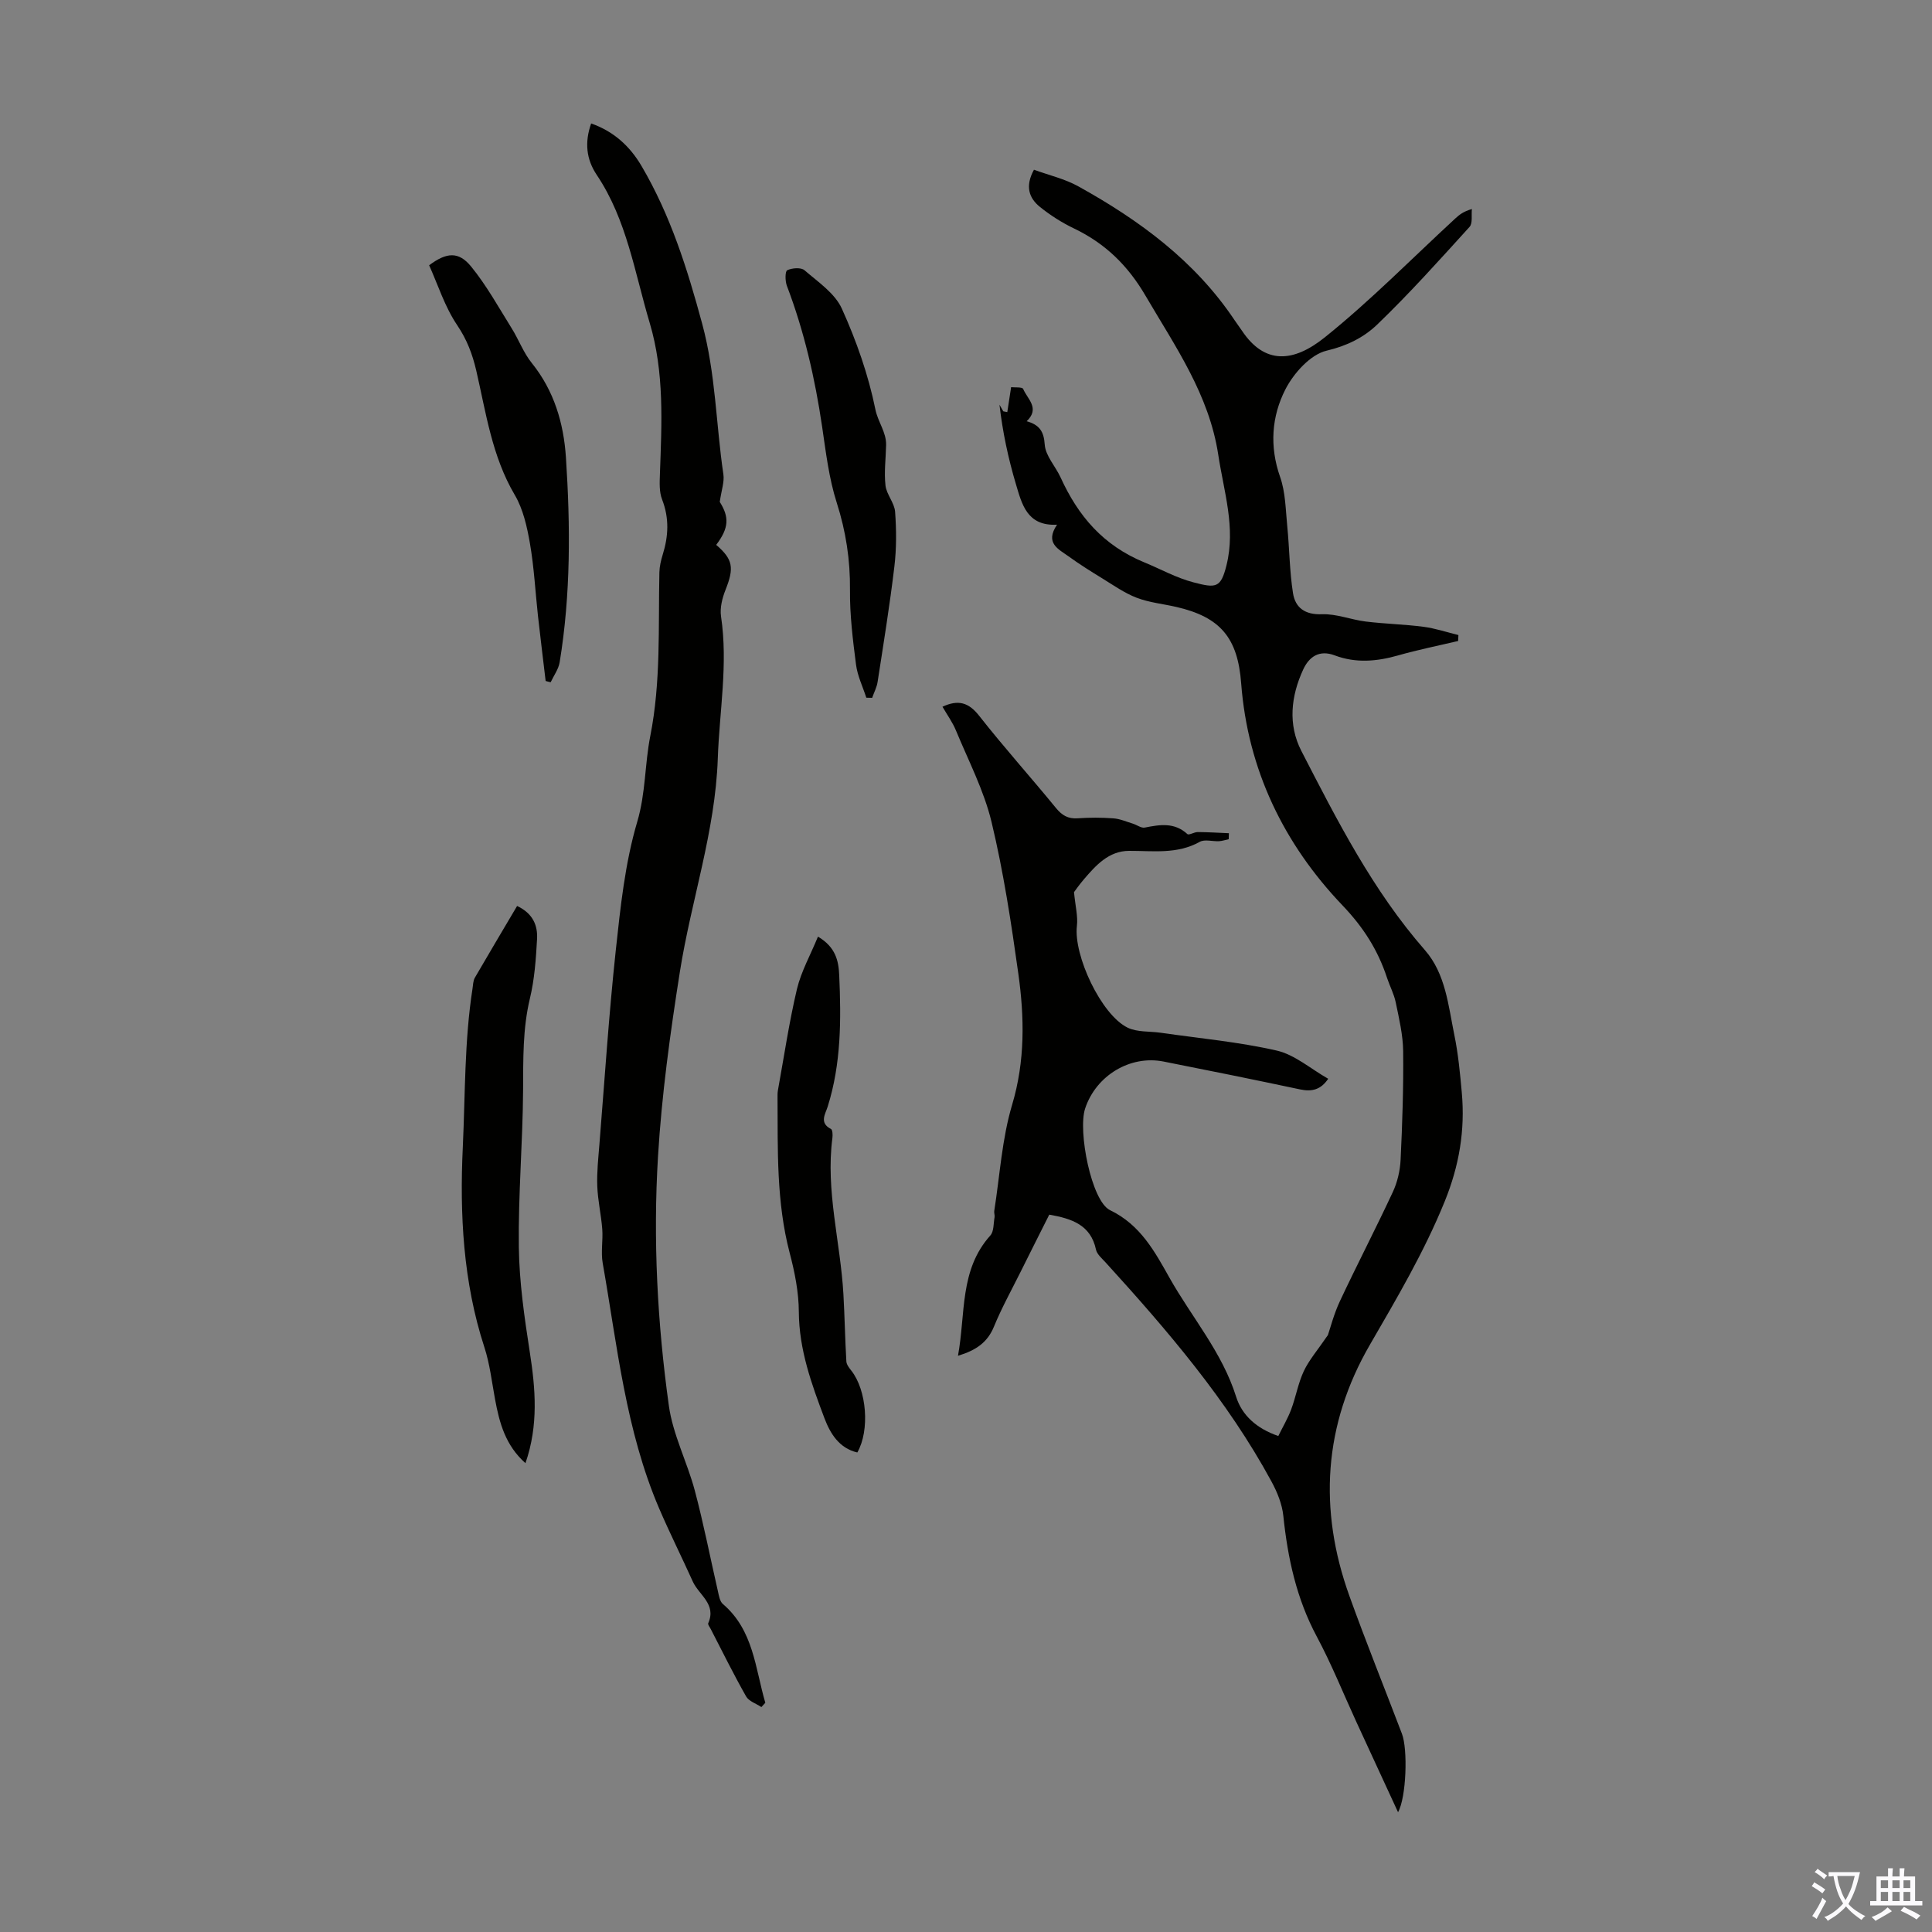 <svg enable-background="new 0 0 400 400" viewBox="0 0 400 400" xmlns="http://www.w3.org/2000/svg"><rect x="0" y="0" width="400" height="400" fill="#808080" stroke="none"/><g fill="#010100"><path d="m289.45 375.2c-3.05-6.61-5.85-12.66-8.64-18.72-2.71-5.89-5.12-11.93-8.18-17.64-4.21-7.86-6.02-16.24-6.93-24.99-.25-2.44-1.27-4.94-2.46-7.13-9.14-16.85-21.53-31.27-34.35-45.36-.75-.82-1.77-1.67-1.98-2.65-1.09-5.08-4.93-6.4-9.67-7.23-1.92 3.82-3.92 7.78-5.89 11.75-1.89 3.8-3.96 7.53-5.57 11.45-1.33 3.23-3.65 4.87-7.44 6.02 1.61-8.77.28-17.76 6.7-24.91.75-.84.64-2.48.87-3.76.08-.43-.13-.9-.06-1.33 1.16-7.34 1.59-14.91 3.7-21.97 2.71-9.1 2.55-18.11 1.28-27.18-1.47-10.51-3.07-21.05-5.54-31.36-1.57-6.53-4.78-12.68-7.37-18.95-.71-1.72-1.84-3.27-2.79-4.92 3.25-1.51 5.41-.91 7.59 1.87 5.11 6.51 10.66 12.68 15.9 19.09 1.26 1.54 2.51 2.28 4.51 2.14 2.45-.17 4.93-.17 7.38.01 1.37.1 2.7.69 4.04 1.1.84.26 1.73.96 2.47.81 3.14-.62 6.13-1.12 8.82 1.35.31.28 1.4-.42 2.12-.42 2.16.01 4.31.15 6.47.24-.01.41-.03.83-.04 1.24-.67.14-1.34.37-2.01.41-1.34.07-2.95-.44-3.98.13-4.69 2.62-9.67 1.85-14.64 1.87-4.2.02-6.84 2.96-9.35 5.89-.94 1.1-1.78 2.29-2.05 2.66.28 2.91.84 5.01.6 7.01-.71 6.09 5.03 18.39 10.51 21.05 1.99.96 4.55.72 6.85 1.05 8.02 1.16 16.14 1.89 24.01 3.69 3.75.86 7.03 3.78 10.66 5.84-1.53 2.27-3.37 2.72-5.82 2.2-9.41-2-18.84-3.91-28.27-5.77-6.92-1.37-13.97 2.9-16.23 9.71-1.55 4.66 1.29 19.2 5.15 21.06 6.31 3.04 9.27 8.6 12.31 14 4.61 8.19 10.91 15.42 13.8 24.64 1.19 3.79 4.19 6.56 8.73 8.12.88-1.8 1.94-3.58 2.66-5.49.98-2.61 1.44-5.44 2.62-7.95 1.09-2.31 2.83-4.3 4.99-7.46.5-1.46 1.23-4.34 2.47-6.99 3.56-7.59 7.43-15.03 10.97-22.63.95-2.04 1.5-4.42 1.61-6.67.36-7.49.61-14.99.53-22.48-.04-3.38-.85-6.77-1.54-10.11-.35-1.73-1.23-3.35-1.79-5.05-1.89-5.75-4.86-10.45-9.23-15.03-12.16-12.74-19.62-28.11-20.98-45.99-.71-9.4-4.29-13.71-13.47-15.81-2.72-.62-5.57-.9-8.16-1.89-2.53-.97-4.81-2.59-7.14-4.02-2.36-1.45-4.72-2.92-6.96-4.55-2.04-1.48-4.99-2.71-2.39-6.56-6.24.34-7.29-4.29-8.52-8.41-1.59-5.33-2.75-10.79-3.4-16.43.26.46.53.92.79 1.37.28.05.56.1.83.16.24-1.55.47-3.09.79-5.16.71.09 2.33-.07 2.5.37.85 2.07 3.55 3.99.72 6.68 2.65.75 3.56 2.11 3.74 4.84.16 2.33 2.22 4.48 3.28 6.79 3.65 8.01 8.82 14.1 17.4 17.62 3.37 1.38 6.5 3.17 10.19 4.13 4.59 1.2 5.59 1.16 6.76-3.55 1.95-7.81-.55-15.26-1.7-22.87-1.9-12.49-8.91-22.43-15.06-32.94-3.67-6.28-8.35-10.83-14.79-13.92-2.5-1.2-4.9-2.72-7.06-4.46-2.26-1.81-3.14-4.27-1.25-7.71 3.08 1.13 6.38 1.88 9.22 3.46 12.64 7.01 24.12 15.44 32.31 27.68.5.74 1.04 1.46 1.54 2.2 4.7 7.03 10.63 6.6 17.15 1.36 9.49-7.62 18.08-16.38 27.05-24.64.81-.74 1.66-1.43 3.4-1.92-.14 1.25.2 2.94-.49 3.7-6.24 6.87-12.44 13.8-19.13 20.23-2.76 2.65-6.24 4.4-10.45 5.39-3.35.79-6.82 4.65-8.54 8.01-2.86 5.59-3.32 11.81-1.1 18.13 1.12 3.17 1.14 6.75 1.48 10.17.46 4.63.47 9.31 1.19 13.89.47 3 2.46 4.51 5.99 4.37 2.99-.11 6.01 1.13 9.05 1.51 3.98.49 8.01.57 11.98 1.09 2.44.32 4.82 1.12 7.23 1.71-.02.41-.04.82-.06 1.23-4.15.98-8.34 1.82-12.44 2.99-4.42 1.26-8.77 1.63-13.11-.01-3.23-1.22-5.32.31-6.53 2.93-2.54 5.51-3.19 11.39-.37 16.87 7.42 14.4 14.76 28.86 25.57 41.22 4.28 4.89 4.84 11.44 6.09 17.54.81 3.93 1.19 7.97 1.55 11.97.7 7.79-.53 15.12-3.55 22.55-4.24 10.43-9.88 19.98-15.48 29.65-9.59 16.55-10.69 34.08-4.24 52.01 3.44 9.57 7.25 19 10.87 28.51 1.25 3.23.92 13.18-.8 16.26z"/><path d="m122.39 25.56c4.61 1.61 7.99 4.65 10.44 8.82 5.98 10.19 9.44 21.15 12.54 32.61 2.82 10.43 2.86 20.84 4.4 31.22.23 1.56-.4 3.25-.75 5.7 1.97 3.14 1.93 5.38-.74 8.9 3.49 3 3.74 4.76 1.94 9.29-.68 1.71-1.2 3.75-.94 5.51 1.48 9.87-.33 19.63-.67 29.44-.52 15.12-5.52 29.4-7.85 44.16-2 12.68-3.76 25.46-4.53 38.26-1.04 17.21-.13 34.48 2.25 51.56.83 5.99 3.79 11.65 5.37 17.57 1.83 6.88 3.19 13.88 4.78 20.82.21.93.39 2.12 1.03 2.67 6.37 5.43 6.69 13.3 8.79 20.45-.27.3-.54.59-.81.89-1.08-.72-2.6-1.2-3.17-2.21-2.59-4.57-4.91-9.28-7.32-13.95-.2-.4-.64-.93-.52-1.2 1.76-3.95-1.94-5.85-3.2-8.64-2.28-5.06-4.77-10.02-6.96-15.12-6.95-16.22-8.67-33.68-11.69-50.82-.4-2.28.09-4.7-.09-7.03-.23-2.97-.92-5.91-1.03-8.88-.11-2.87.21-5.76.44-8.64 1.08-13.37 1.95-26.76 3.38-40.09.97-8.98 1.91-18.13 4.46-26.73 1.76-5.96 1.54-11.89 2.69-17.71 2.23-11.28 1.64-22.6 1.89-33.93.03-1.21.32-2.45.68-3.62 1.2-3.84 1.39-7.57-.12-11.45-.62-1.58-.51-3.52-.45-5.28.37-10.5.95-21.02-2.12-31.29-3.11-10.4-4.73-21.33-10.95-30.61-2.2-3.28-2.54-6.76-1.17-10.67z"/><path d="m107.06 187.57c3.32 1.56 4.29 4.09 4.13 6.87-.23 4.12-.52 8.3-1.48 12.29-1.51 6.3-1.37 12.6-1.41 18.98-.07 10.83-1.02 21.66-.88 32.48.09 7.22 1.14 14.47 2.25 21.63 1.2 7.69 1.85 15.24-.88 23.11-4.16-3.69-5.39-8.35-6.29-13.19-.67-3.61-1.08-7.32-2.21-10.79-4.41-13.53-5.13-27.54-4.47-41.49.51-10.92.32-21.92 2.01-32.78.12-.76.12-1.62.48-2.25 2.85-4.92 5.76-9.79 8.75-14.86z"/><path d="m169.35 193.92c3.7 2.18 4.27 5.07 4.4 7.97.41 9.17.42 18.32-2.39 27.24-.47 1.5-1.8 3.35.68 4.61.34.17.38 1.25.3 1.87-1.43 10.94 1.67 21.55 2.28 32.34.26 4.64.34 9.28.61 13.92.04.66.58 1.34 1.03 1.91 3.18 4.03 3.86 12.34 1.24 16.94-3.79-.89-5.62-3.96-6.81-7.1-2.67-7.08-5.26-14.19-5.3-22.01-.02-4.08-.85-8.25-1.9-12.22-2.76-10.53-2.45-21.26-2.51-31.98 0-.56-.02-1.13.08-1.67 1.27-7 2.31-14.06 3.94-20.97.89-3.68 2.82-7.1 4.35-10.85z"/><path d="m112.97 140.99c-.53-4.49-1.09-8.99-1.59-13.48-.55-5-.8-10.04-1.66-14.99-.6-3.44-1.4-7.09-3.14-10.04-4.73-8.02-5.95-17-7.98-25.77-.79-3.39-1.92-6.39-3.94-9.38-2.56-3.79-3.98-8.34-5.81-12.41 3.63-2.71 6.11-2.89 8.68.25 3.21 3.93 5.7 8.46 8.4 12.79 1.47 2.35 2.45 5.07 4.17 7.2 4.63 5.75 6.6 12.46 7.07 19.54.93 14.17 1.01 28.35-1.3 42.43-.24 1.43-1.22 2.75-1.86 4.12-.35-.07-.69-.16-1.04-.26z"/><path d="m179.36 144.45c-.73-2.28-1.83-4.51-2.13-6.85-.66-5.12-1.3-10.3-1.25-15.45.06-6.23-.84-12.11-2.74-18.06-1.62-5.06-2.25-10.47-3.03-15.76-1.47-9.98-3.71-19.73-7.3-29.17-.37-.98-.38-2.99.08-3.21 1-.48 2.85-.62 3.57 0 2.81 2.43 6.29 4.76 7.73 7.94 3.02 6.67 5.5 13.73 6.95 20.88.53 2.61 2.28 4.72 2.22 7.37-.06 2.79-.44 5.62-.13 8.37.21 1.86 1.85 3.59 1.99 5.44.28 3.76.3 7.61-.15 11.35-.95 7.98-2.24 15.92-3.47 23.87-.17 1.14-.75 2.21-1.13 3.31-.41-.02-.81-.03-1.21-.03z"/></g><path d="m377.9 391.2c-.2.3-.4.5-.6.8-.7-.6-1.4-1-2.2-1.5.2-.3.4-.5.5-.8.6.4 1.4.8 2.3 1.5zm-1.8 6.1c-.2-.2-.5-.4-.9-.6.4-.6.8-1.2 1.2-1.9s.7-1.3.9-1.9c.3.3.5.5.8.7-.7 1.3-1.4 2.6-2 3.7zm2.2-9c-.3.3-.5.5-.6.8-.6-.6-1.3-1.1-2-1.5.3-.3.5-.5.6-.7.6.5 1.3.9 2 1.4zm.3.2v-.9h2 4.5c-.3 1.3-.6 2.5-1 3.6s-.9 2.1-1.4 3c.4.5 1 1 1.6 1.4s1.2.8 1.9 1.1c-.3.2-.5.4-.8.8-.4-.3-1-.7-1.6-1.2s-1.2-1.1-1.6-1.6c-.5.6-1.1 1.1-1.7 1.6s-1.4.9-2.1 1.4c-.1-.3-.3-.5-.7-.8.6-.2 1.2-.5 1.9-1s1.4-1.1 2-1.8c-.5-.8-.9-1.6-1.2-2.5s-.6-2-.8-3.2c-.4.1-.7.1-1 .1zm2.5 2.7c.3 1 .7 1.7 1 2.2.3-.5.6-1.1 1-2s.6-1.9.9-3h-3.2-.4c.1.9.3 1.8.7 2.8z" fill="#fbfafc"/><path d="m396.5 388.5v1.5 3.6h1.5v.9c-.4 0-1 0-1.7 0h-7.9c-.5 0-.9 0-1.2 0v-.9h1.3v-3.5c0-.7 0-1.2 0-1.6h2.4c0-.8 0-1.4 0-1.7h1c0 .3-.1.8-.1 1.7h1.5c0-.8 0-1.4 0-1.7h1c0 .3-.1.9-.1 1.7zm-8.2 9.2c-.2-.3-.5-.5-.8-.8.8-.3 1.4-.6 1.9-.9s1-.7 1.4-1.1c.3.3.6.5.9.8-1.6 1-2.8 1.6-3.4 2zm2.6-6.8v-1.6h-1.5v1.6zm0 2.7v-1.9h-1.5v1.9zm2.4-2.7v-1.6h-1.5v1.6zm0 2.7v-1.9h-1.5v1.9zm.2 2 .7-.8c.4.2.9.5 1.6.8s1.3.7 1.8 1c-.3.3-.5.5-.8.8-.4-.3-1.5-1-3.3-1.8zm2-4.7v-1.6h-1.4v1.6zm0 2.7v-1.9h-1.4v1.9z" fill="#fbfafc"/></svg>